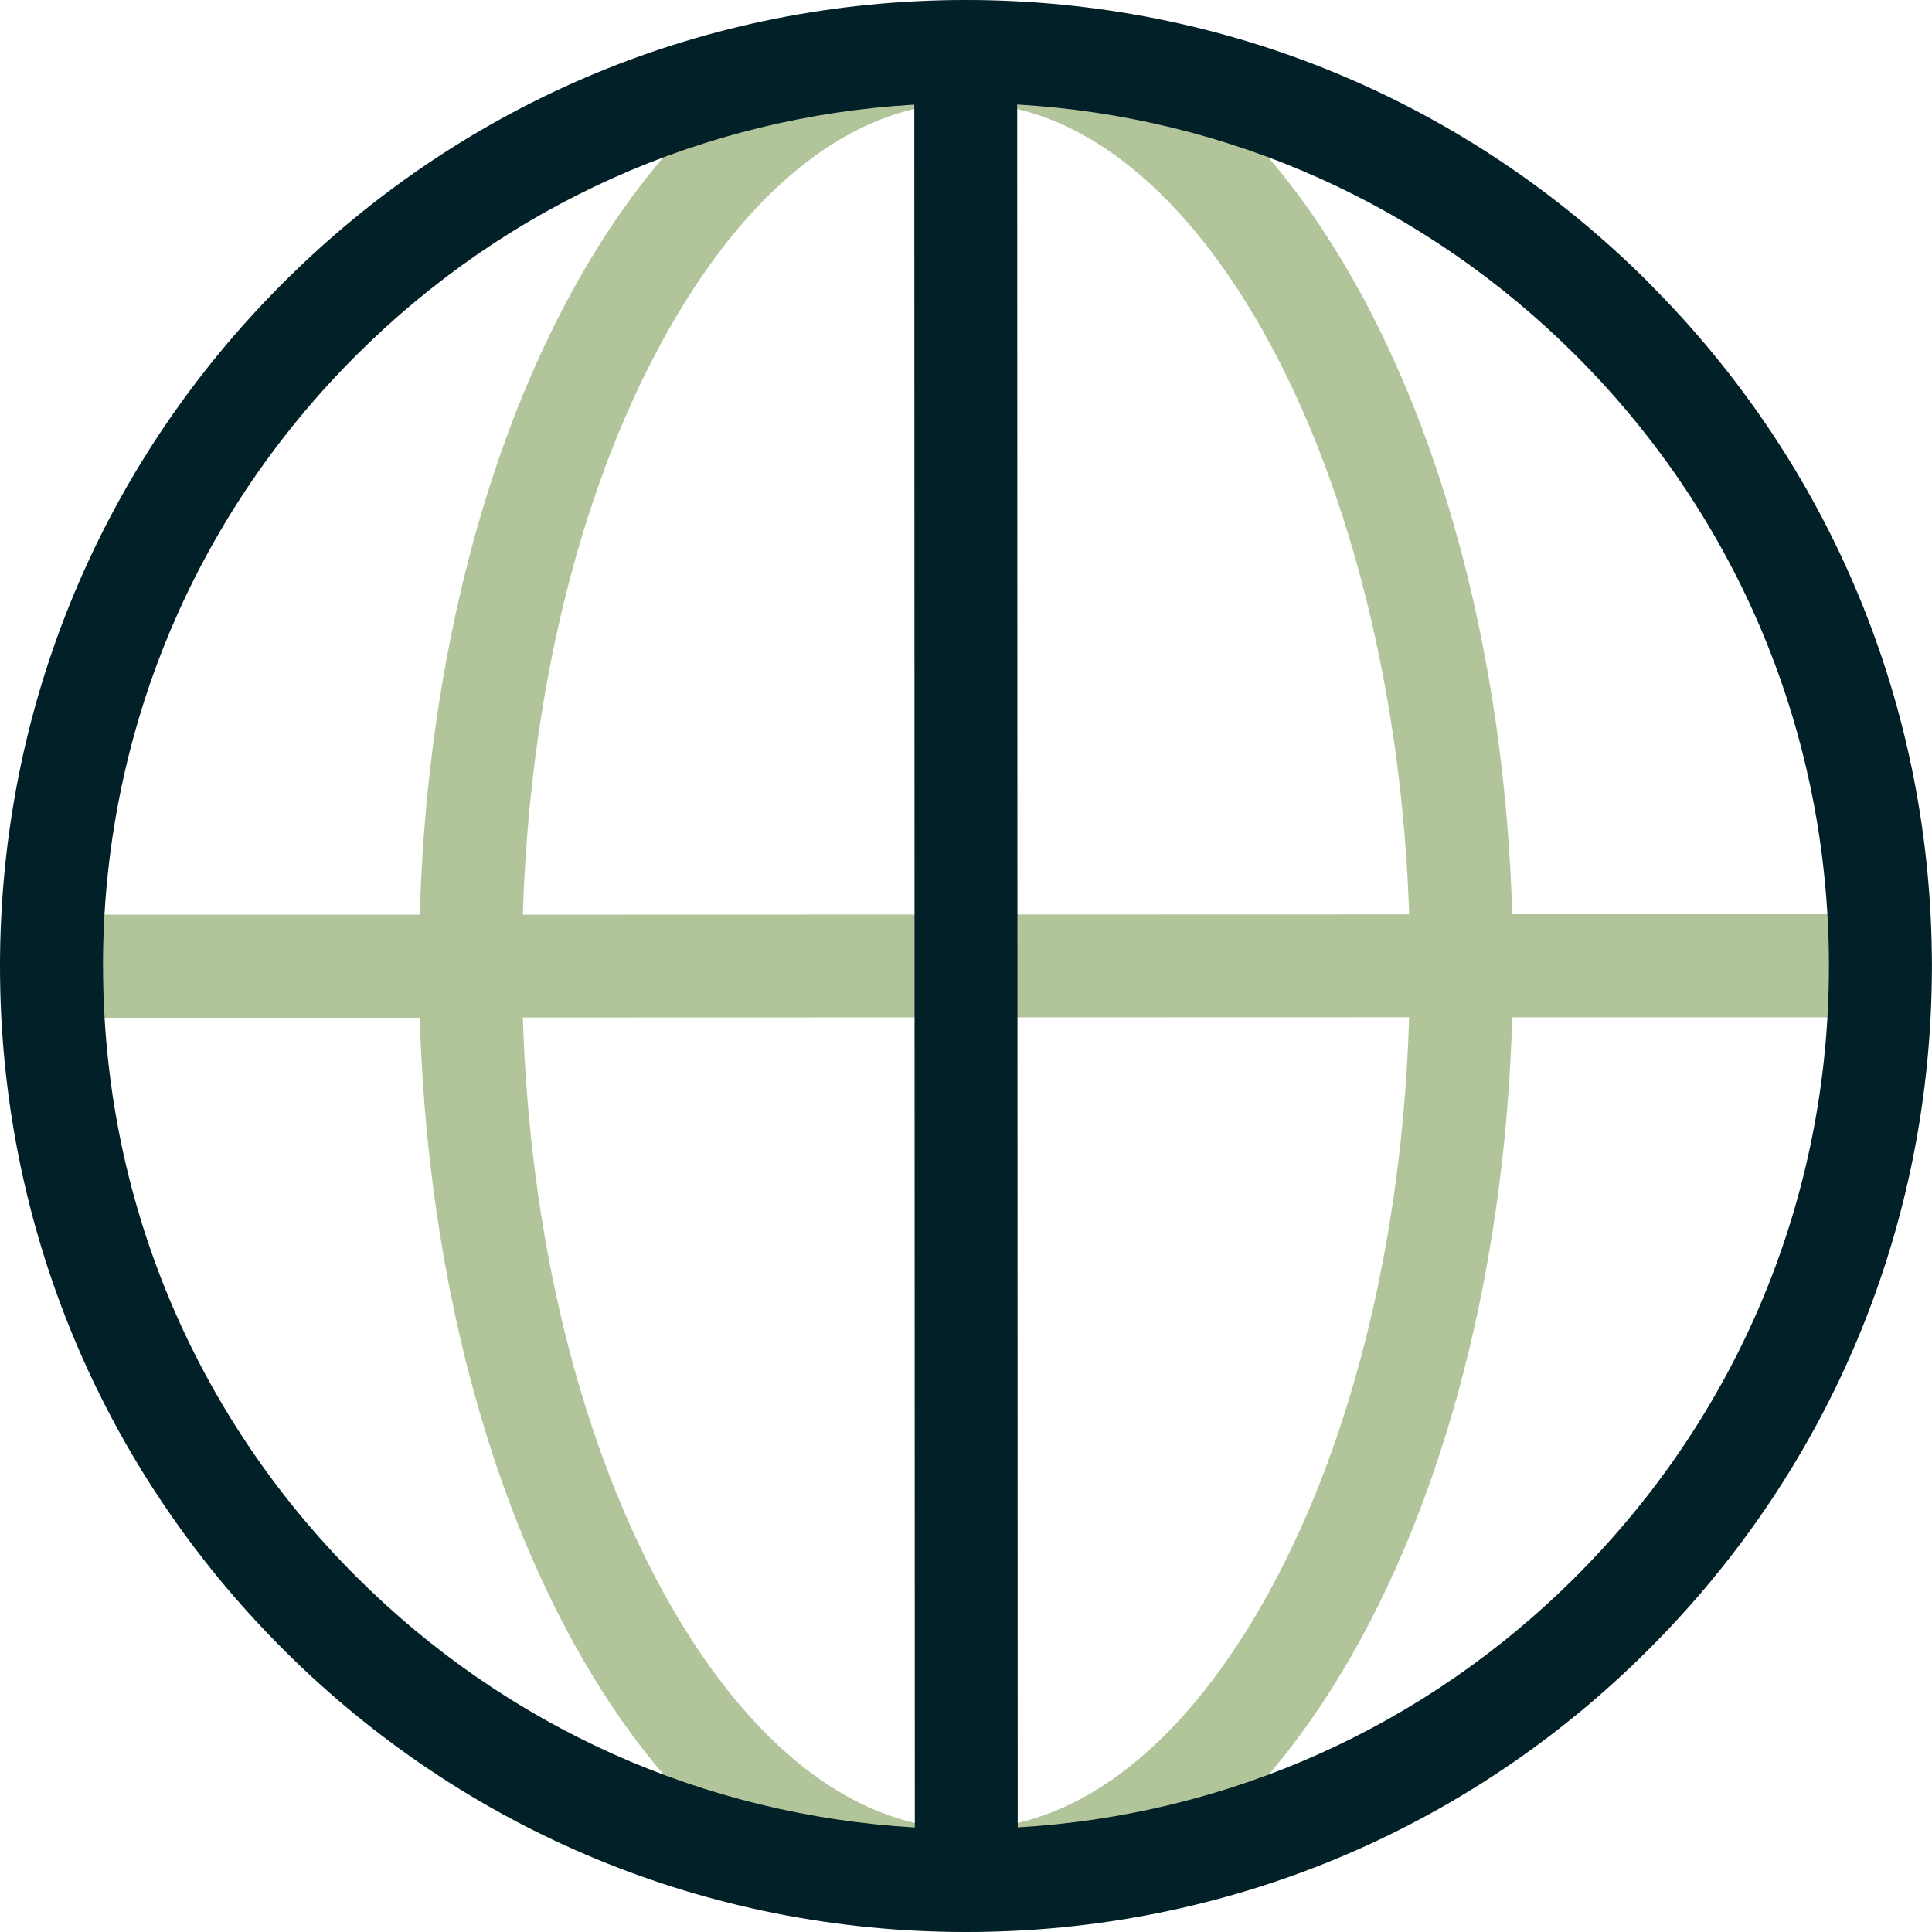 <svg width="106" height="106" viewBox="0 0 106 106" fill="none" xmlns="http://www.w3.org/2000/svg">
<g clip-path="url(#clip0_150_49)">
<path d="M103.175 50.159H82.969C82.592 37.358 79.692 25.376 74.697 16.167C69.042 5.744 61.336 0 52.988 0H52.983C44.636 0 36.929 5.748 31.28 16.181C26.294 25.39 23.399 37.377 23.031 50.182H2.825C1.262 50.187 0 51.453 0 53.017C0 54.575 1.266 55.841 2.825 55.841H23.031C23.408 68.642 26.308 80.624 31.303 89.833C36.958 100.261 44.664 106 53.012 106H53.017C61.364 106 69.071 100.252 74.72 89.819C79.706 80.61 82.601 68.623 82.969 55.818H103.175C104.734 55.813 106 54.547 106 52.988C106 51.43 104.734 50.163 103.175 50.163V50.159ZM36.251 18.87C40.865 10.343 46.811 5.65 52.988 5.65C65.704 5.65 76.523 25.757 77.314 50.168L28.686 50.182C29.048 38.309 31.699 27.278 36.251 18.87ZM69.749 87.126C65.135 95.652 59.189 100.346 53.012 100.346C46.835 100.346 40.889 95.652 36.27 87.135C31.713 78.731 29.058 67.701 28.686 55.827L77.314 55.813C76.952 67.686 74.301 78.717 69.749 87.126Z" fill="#B2C49A"/>
<path d="M90.464 15.513C80.454 5.508 67.15 0 53.002 0H52.988C38.831 0 25.522 5.522 15.518 15.536C5.504 25.546 0 38.86 0 53.017C0 67.173 5.522 80.483 15.532 90.487C25.541 100.492 38.846 106 52.998 106H53.012C67.169 106 80.478 100.478 90.483 90.468C100.492 80.454 106 67.145 105.995 52.988C105.995 38.831 100.473 25.522 90.459 15.518L90.464 15.513ZM5.65 53.012C5.65 40.366 10.569 28.474 19.51 19.529C27.782 11.252 38.577 6.417 50.163 5.739L50.192 100.266C38.605 99.593 27.81 94.762 19.533 86.49C10.588 77.55 5.659 65.662 5.654 53.012H5.65ZM86.49 86.471C78.218 94.748 67.423 99.583 55.837 100.261L55.808 5.734C67.395 6.408 78.19 11.238 86.467 19.51C95.412 28.45 100.341 40.338 100.346 52.988C100.35 65.639 95.426 77.526 86.486 86.471H86.49Z" fill="#022027"/>
</g>
<defs>
<clipPath id="clip0_150_49">
<rect width="106" height="106" fill="white"/>
</clipPath>
</defs>
</svg>
